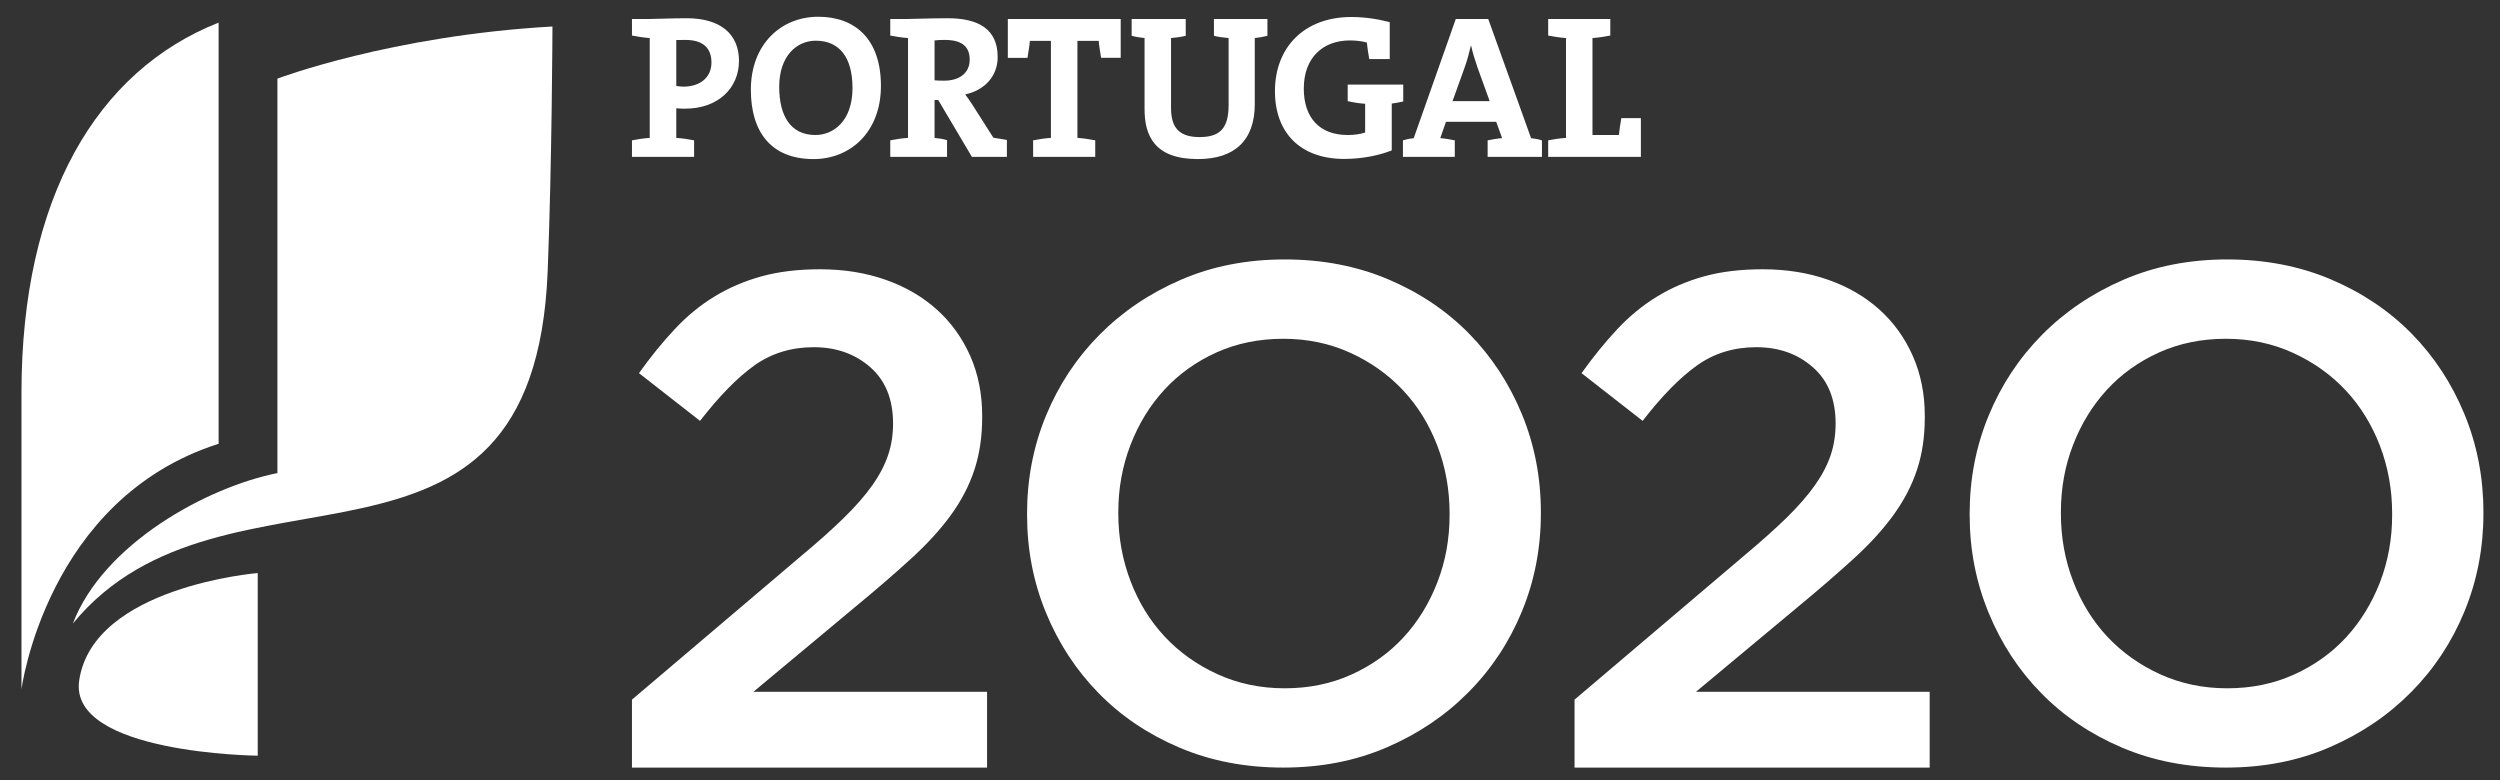<?xml version="1.0" encoding="utf-8"?>
<!-- Generator: Adobe Illustrator 14.0.0, SVG Export Plug-In  -->
<!DOCTYPE svg PUBLIC "-//W3C//DTD SVG 1.1//EN" "http://www.w3.org/Graphics/SVG/1.1/DTD/svg11.dtd">
<svg version="1.1"
	 xmlns="http://www.w3.org/2000/svg" xmlns:xlink="http://www.w3.org/1999/xlink" xmlns:a="http://ns.adobe.com/AdobeSVGViewerExtensions/3.0/"
	 x="0px" y="0px" width="500px" height="156px" viewBox="-4.295 -3.351 500 156" enable-background="new -4.295 -3.351 500 156"
	 xml:space="preserve">
<rect x="-4.295" y="-3.351" width="500" height="156" fill="#333333" stroke="none"/>
<defs>
</defs>
<path fill="#FFFFFF" d="M122.099,136.573l33.83-28.722c3.371-2.805,6.218-5.352,8.558-7.636c2.348-2.296,4.236-4.465,5.689-6.521
	c1.453-2.052,2.494-4.068,3.153-6.027c0.663-1.962,0.989-4.063,0.989-6.307c0-4.854-1.521-8.618-4.562-11.273
	c-3.042-2.67-6.813-3.999-11.304-3.999c-4.494,0-8.445,1.216-11.869,3.646c-3.408,2.434-7.026,6.13-10.869,11.089l-12.215-9.542
	c2.341-3.277,4.721-6.218,7.165-8.813c2.422-2.593,5.061-4.764,7.926-6.505c2.85-1.744,5.988-3.097,9.408-4.041
	c3.404-0.943,7.314-1.419,11.712-1.419c4.775,0,9.153,0.702,13.131,2.108c3.973,1.401,7.393,3.392,10.247,5.964
	c2.854,2.577,5.071,5.668,6.67,9.272c1.588,3.602,2.382,7.598,2.382,11.995v0.281c0,3.84-0.517,7.322-1.547,10.457
	c-1.03,3.139-2.592,6.153-4.692,9.057c-2.109,2.91-4.783,5.827-8.007,8.768c-3.229,2.951-6.996,6.202-11.308,9.76l-20.205,16.846
	h46.736v15.153h-71.021V136.573z"/>
<path fill="#FFFFFF" d="M252.643,134.308c4.846,0,9.288-0.909,13.348-2.742c4.045-1.828,7.517-4.307,10.404-7.433
	c2.895-3.14,5.153-6.809,6.782-11.019c1.637-4.217,2.446-8.704,2.446-13.475v-0.285c0-4.771-0.81-9.285-2.446-13.547
	c-1.629-4.254-3.91-7.955-6.85-11.085c-2.937-3.142-6.449-5.637-10.55-7.509c-4.102-1.873-8.577-2.809-13.42-2.809
	c-4.847,0-9.292,0.909-13.352,2.73c-4.048,1.832-7.52,4.311-10.408,7.446c-2.891,3.13-5.149,6.805-6.778,11.022
	c-1.626,4.206-2.453,8.696-2.453,13.476v0.277c0,4.771,0.827,9.292,2.453,13.539c1.629,4.27,3.913,7.962,6.842,11.094
	c2.94,3.134,6.457,5.643,10.562,7.511C243.313,133.364,247.785,134.308,252.643,134.308 M252.357,150.165
	c-7.58,0-14.512-1.333-20.774-3.997c-6.27-2.665-11.656-6.291-16.146-10.883c-4.491-4.577-7.996-9.94-10.528-16.071
	c-2.528-6.127-3.79-12.655-3.79-19.576v-0.285c0-6.925,1.262-13.453,3.79-19.583c2.532-6.124,6.086-11.509,10.67-16.143
	c4.588-4.633,10.012-8.299,16.289-11.018c6.265-2.712,13.187-4.073,20.775-4.073c7.584,0,14.505,1.339,20.767,4.006
	c6.277,2.668,11.655,6.292,16.149,10.876c4.49,4.581,7.996,9.939,10.528,16.071c2.528,6.135,3.79,12.659,3.79,19.588v0.277
	c0,6.925-1.262,13.453-3.79,19.58c-2.532,6.139-6.082,11.513-10.671,16.138c-4.583,4.637-10.014,8.312-16.284,11.019
	C266.867,148.81,259.935,150.165,252.357,150.165"/>
<path fill="#FFFFFF" d="M310.615,136.573l33.834-28.722c3.355-2.805,6.21-5.352,8.558-7.636c2.341-2.296,4.229-4.465,5.686-6.521
	c1.449-2.052,2.498-4.068,3.153-6.027c0.652-1.962,0.981-4.063,0.981-6.307c0-4.854-1.514-8.618-4.562-11.273
	c-3.042-2.67-6.806-3.999-11.296-3.999c-4.498,0-8.449,1.216-11.861,3.646c-3.415,2.434-7.048,6.13-10.876,11.089l-12.221-9.542
	c2.349-3.277,4.73-6.218,7.164-8.813c2.435-2.593,5.079-4.764,7.933-6.505c2.858-1.744,5.985-3.097,9.408-4.041
	c3.404-0.943,7.318-1.419,11.715-1.419c4.775,0,9.146,0.702,13.124,2.108c3.974,1.401,7.396,3.392,10.243,5.964
	c2.861,2.577,5.078,5.668,6.67,9.272c1.596,3.602,2.394,7.598,2.394,11.995v0.281c0,3.84-0.51,7.322-1.551,10.457
	c-1.03,3.139-2.6,6.153-4.704,9.057c-2.098,2.91-4.771,5.827-7.996,8.768c-3.236,2.951-7,6.202-11.303,9.76l-20.217,16.846h46.748
	v15.153h-71.024V136.573z"/>
<path fill="#FFFFFF" d="M441.163,134.308c4.834,0,9.288-0.909,13.333-2.742c4.06-1.828,7.522-4.307,10.418-7.433
	c2.889-3.14,5.139-6.809,6.784-11.019c1.624-4.217,2.437-8.704,2.437-13.475v-0.285c0-4.771-0.813-9.285-2.437-13.547
	c-1.646-4.254-3.922-7.955-6.852-11.085c-2.943-3.142-6.452-5.637-10.554-7.509c-4.101-1.873-8.576-2.809-13.415-2.809
	c-4.857,0-9.307,0.909-13.349,2.73c-4.055,1.832-7.535,4.311-10.418,7.446c-2.889,3.13-5.147,6.805-6.779,11.022
	c-1.637,4.206-2.446,8.696-2.446,13.476v0.277c0,4.771,0.81,9.292,2.446,13.539c1.632,4.27,3.914,7.962,6.839,11.094
	c2.943,3.134,6.457,5.643,10.554,7.511C431.837,133.364,436.297,134.308,441.163,134.308 M440.878,150.165
	c-7.584,0-14.509-1.333-20.779-3.997c-6.265-2.665-11.651-6.291-16.138-10.883c-4.502-4.577-8.003-9.94-10.524-16.071
	c-2.532-6.127-3.801-12.655-3.801-19.576v-0.285c0-6.925,1.269-13.453,3.801-19.583c2.521-6.124,6.078-11.509,10.664-16.143
	c4.572-4.633,10.011-8.299,16.271-11.018c6.28-2.712,13.202-4.073,20.791-4.073c7.564,0,14.489,1.339,20.759,4.006
	c6.27,2.668,11.652,6.292,16.153,10.876c4.483,4.581,7.997,9.939,10.524,16.071c2.521,6.135,3.79,12.659,3.79,19.588v0.277
	c0,6.925-1.27,13.453-3.79,19.58c-2.527,6.139-6.086,11.513-10.667,16.138c-4.587,4.637-10.011,8.312-16.291,11.019
	C455.387,148.81,448.451,150.165,440.878,150.165"/>
<path fill="#FFFFFF" d="M305.341,28.017v-3.3c1.064-0.206,2.334-0.418,3.563-0.484V4.257c-1.229-0.085-2.498-0.287-3.563-0.495
	V0.453h12.424v3.309c-1.063,0.208-2.329,0.41-3.565,0.495v19.394h5.284c0.082-0.988,0.281-2.167,0.487-3.382h3.909v7.748H305.341z
	 M291.188,10.093c-0.517-1.515-0.925-2.811-1.262-4.33h-0.041c-0.333,1.38-0.733,2.989-1.304,4.522l-2.37,6.588h7.427
	L291.188,10.093z M293.233,28.017v-3.3c0.857-0.168,1.962-0.371,2.895-0.44l-1.18-3.268h-10.049l-1.142,3.268
	c0.943,0.069,2.045,0.272,2.905,0.44v3.3h-10.37v-3.3c0.659-0.206,1.457-0.371,2.154-0.418l8.415-23.846h6.494l8.573,23.846
	c0.696,0.047,1.521,0.212,2.168,0.418v3.3H293.233z M274.054,17.365v9.365c-2.737,1.086-6.161,1.704-9.509,1.704
	c-8.7,0-13.85-5.159-13.85-13.554c0-8.782,5.879-14.829,15.272-14.829c2.581,0,5.146,0.367,7.685,1.026v7.387h-4.093
	c-0.232-1.182-0.36-2.239-0.487-3.314c-1.098-0.293-2.292-0.414-3.394-0.414c-5.344,0-9.216,3.399-9.216,9.635
	c0,5.856,3.183,9.281,8.782,9.281c1.3,0,2.446-0.157,3.49-0.495v-5.749c-1.206-0.084-2.479-0.288-3.49-0.534v-3.309h11.108v3.386
	C275.604,17.12,274.829,17.243,274.054,17.365 M246.661,4.257v13.188c0,7.307-4.044,11.019-11.393,11.019
	c-8.705,0-10.652-4.732-10.652-9.995V4.257c-0.906-0.085-1.805-0.238-2.581-0.452V0.453h10.816v3.352
	c-0.936,0.242-1.996,0.367-2.94,0.452v13.887c0,3.475,1.109,5.921,5.689,5.921c4.075,0,5.827-1.718,5.827-6.416V4.257
	c-0.985-0.085-2.034-0.21-2.933-0.452V0.453h10.696v3.352C248.41,4.019,247.563,4.172,246.661,4.257 M215.924,8.215
	c-0.188-1.258-0.401-2.363-0.48-3.396h-4.254v19.413c1.229,0.066,2.483,0.278,3.562,0.484v3.3h-12.423v-3.3
	c1.071-0.206,2.337-0.418,3.558-0.484V4.82h-4.206c-0.078,1.032-0.288,2.137-0.479,3.396h-3.932V0.453h22.576v7.762H215.924z
	 M184.651,4.633c-0.73,0-1.498,0.022-2.034,0.103v7.978c0.371,0.03,1.061,0.073,1.873,0.073c3.229,0,5.154-1.626,5.154-4.208
	C189.644,5.929,188.044,4.633,184.651,4.633 M190.085,28.017l-6.741-11.373h-0.727v7.589c0.779,0.066,1.667,0.197,2.495,0.446v3.337
	h-11.355v-3.3c1.063-0.206,2.329-0.418,3.55-0.484V4.257c-1.221-0.085-2.487-0.287-3.55-0.495V0.453h3.187
	c1.063,0,4.895-0.157,8.284-0.157c6.086,0,10.011,2.112,10.011,7.751c0,3.846-2.622,6.668-6.498,7.484
	c0.501,0.644,0.974,1.343,1.394,1.995l4.246,6.663c0.771,0.11,1.746,0.275,2.701,0.444v3.384H190.085z M158.857,4.79
	c-3.793,0-7.311,3.03-7.311,9.219c0,5.837,2.292,9.642,7.236,9.642c3.592,0,7.422-2.777,7.422-9.389
	C166.206,8.135,163.606,4.79,158.857,4.79 M158.404,28.464c-8.415,0-12.527-5.343-12.527-13.875C145.877,5.476,151.952,0,159.348,0
	c7.348,0,12.543,4.414,12.543,13.848C171.891,22.949,165.884,28.464,158.404,28.464 M132.802,4.633c-0.648,0-1.221,0-1.841,0.022
	v9.193c0.536,0.077,1.058,0.131,1.545,0.131c3.236-0.054,5.489-1.84,5.489-4.82C137.995,6.378,136.44,4.633,132.802,4.633
	 M132.722,18.382c-0.496,0-1.108,0-1.76-0.077v5.928c1.23,0.066,2.492,0.278,3.562,0.484v3.3h-12.425v-3.3
	c1.062-0.206,2.327-0.418,3.554-0.484V4.257c-1.227-0.085-2.492-0.287-3.554-0.495V0.453h3.198c1.296,0,4.897-0.157,7.755-0.157
	c6.735,0,10.451,3.144,10.451,8.531C143.502,14.174,139.427,18.382,132.722,18.382"/>
<path fill="#FFFFFF" d="M39.428,1.17C15.113,10.784,0,36.142,0,75.204v59.294c0,0,4.974-38.119,39.428-49.092V1.17z"/>
<path fill="#FFFFFF" d="M51.19,91.264c-14.125,2.82-34.82,14.146-40.906,30.082c30.321-36.815,92.215-1.232,94.958-70.479
	c0.864-21.927,0.955-48.919,0.955-48.919C73.882,3.766,51.19,12.373,51.19,12.373V91.264z"/>
<path fill="#FFFFFF" d="M47.248,111.26c0,0-32.906,2.667-35.702,21.459c-2.21,14.683,35.702,15.067,35.702,15.067V111.26z"/>
</svg>
